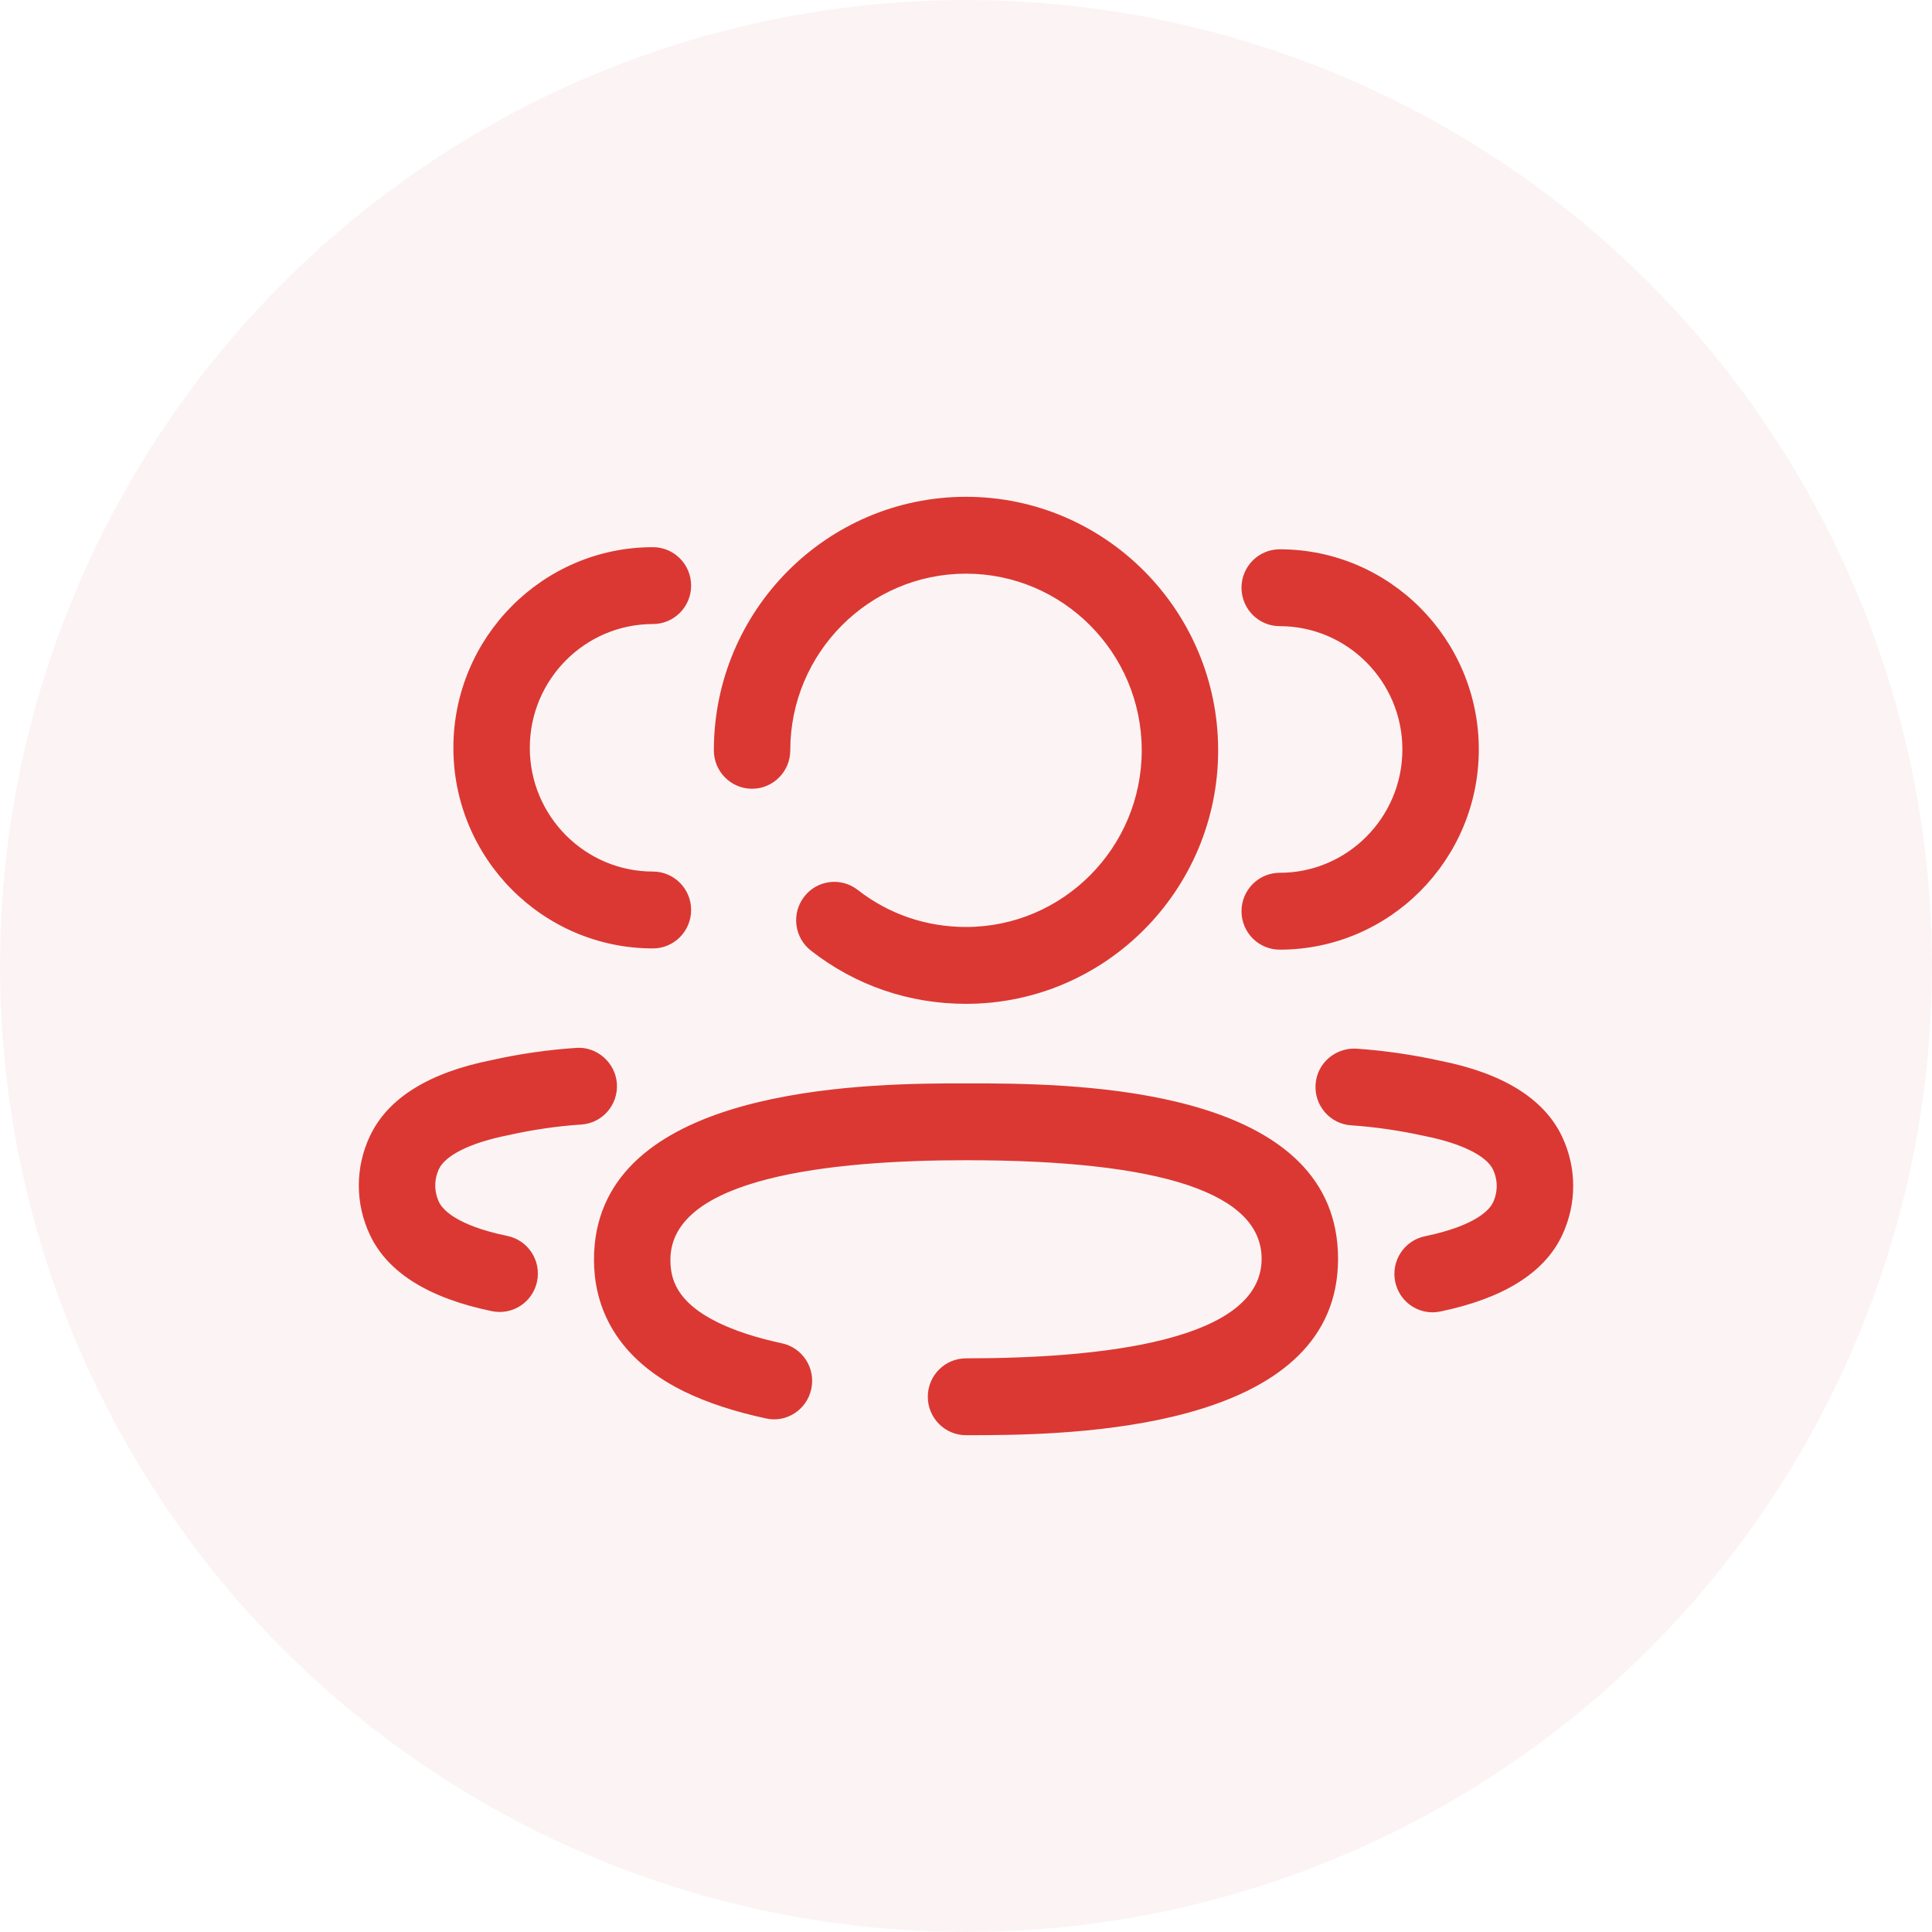 <?xml version="1.0" encoding="UTF-8"?> <svg xmlns="http://www.w3.org/2000/svg" width="70" height="70" viewBox="0 0 70 70" fill="none"> <circle cx="35" cy="35" r="35" fill="#C41616" fill-opacity="0.05"></circle> <path d="M35.795 39.254C39.923 39.279 48.48 39.667 48.48 45.61C48.48 51.583 39.615 51.973 35.735 51.998L35.001 52C34.236 52 33.616 51.376 33.616 50.608C33.616 49.839 34.236 49.215 35.001 49.215C39.886 49.215 45.711 48.59 45.711 45.61C45.711 43.238 42.109 42.037 35.001 42.037C30.115 42.037 24.29 42.662 24.29 45.644C24.29 46.308 24.484 47.164 25.996 47.908C26.616 48.215 27.403 48.471 28.33 48.67C29.078 48.829 29.556 49.57 29.395 50.322C29.236 51.074 28.498 51.56 27.754 51.393C26.605 51.146 25.605 50.816 24.778 50.411C22.086 49.084 21.521 47.086 21.521 45.644C21.521 39.669 30.386 39.279 34.266 39.254L35.795 39.254ZM49.139 37.995C50.164 38.064 51.194 38.215 52.206 38.439C54.46 38.888 55.946 39.811 56.594 41.175C57.135 42.317 57.135 43.624 56.594 44.766C55.954 46.119 54.471 47.045 52.184 47.519C52.091 47.539 51.997 47.548 51.903 47.548C51.26 47.548 50.684 47.094 50.55 46.437C50.396 45.683 50.878 44.946 51.628 44.792C53.517 44.4 53.982 43.806 54.094 43.568C54.273 43.19 54.273 42.753 54.094 42.375C53.858 41.875 52.941 41.424 51.637 41.164C50.73 40.964 49.837 40.832 48.954 40.773C48.19 40.722 47.614 40.056 47.666 39.289C47.715 38.523 48.382 37.955 49.139 37.995ZM20.876 37.967C21.614 37.909 22.299 38.494 22.351 39.261C22.403 40.029 21.827 40.694 21.062 40.744C20.172 40.803 19.279 40.935 18.405 41.132C17.065 41.398 16.144 41.85 15.906 42.352C15.726 42.732 15.726 43.172 15.906 43.553C16.02 43.792 16.485 44.388 18.381 44.78C19.131 44.934 19.613 45.669 19.46 46.423C19.327 47.082 18.749 47.535 18.105 47.535C18.012 47.535 17.92 47.526 17.826 47.507C15.534 47.035 14.048 46.107 13.406 44.748C12.865 43.607 12.865 42.298 13.406 41.156C14.056 39.784 15.546 38.858 17.835 38.405C18.812 38.186 19.847 38.036 20.876 37.967ZM35.001 18C40.038 18 44.136 22.119 44.136 27.186C44.136 32.252 40.038 36.371 35.001 36.371C32.939 36.371 30.995 35.705 29.381 34.442C28.777 33.971 28.668 33.096 29.137 32.489C29.604 31.88 30.478 31.773 31.081 32.246C32.204 33.122 33.559 33.586 35.001 33.586C38.513 33.586 41.367 30.715 41.367 27.186C41.367 23.657 38.513 20.785 35.001 20.785C31.489 20.785 28.633 23.657 28.633 27.186C28.633 27.954 28.013 28.578 27.248 28.578C26.484 28.578 25.864 27.954 25.864 27.186C25.864 22.119 29.962 18 35.001 18ZM46.367 19.902C50.343 19.902 53.58 23.154 53.58 27.155C53.58 31.154 50.343 34.408 46.367 34.408C45.602 34.408 44.982 33.784 44.982 33.016C44.982 32.247 45.602 31.623 46.367 31.623C48.817 31.623 50.811 29.619 50.811 27.155C50.811 24.692 48.817 22.687 46.367 22.687C45.602 22.687 44.982 22.063 44.982 21.294C44.982 20.524 45.602 19.902 46.367 19.902ZM23.657 19.825C24.421 19.825 25.041 20.449 25.041 21.218C25.041 21.986 24.421 22.61 23.657 22.61C21.197 22.61 19.196 24.622 19.196 27.095C19.196 29.568 21.197 31.578 23.657 31.578C24.421 31.578 25.041 32.202 25.041 32.97C25.041 33.739 24.421 34.363 23.657 34.363C19.671 34.363 16.427 31.103 16.427 27.095C16.427 23.087 19.671 19.825 23.657 19.825Z" fill="#DB3833"></path> </svg> 